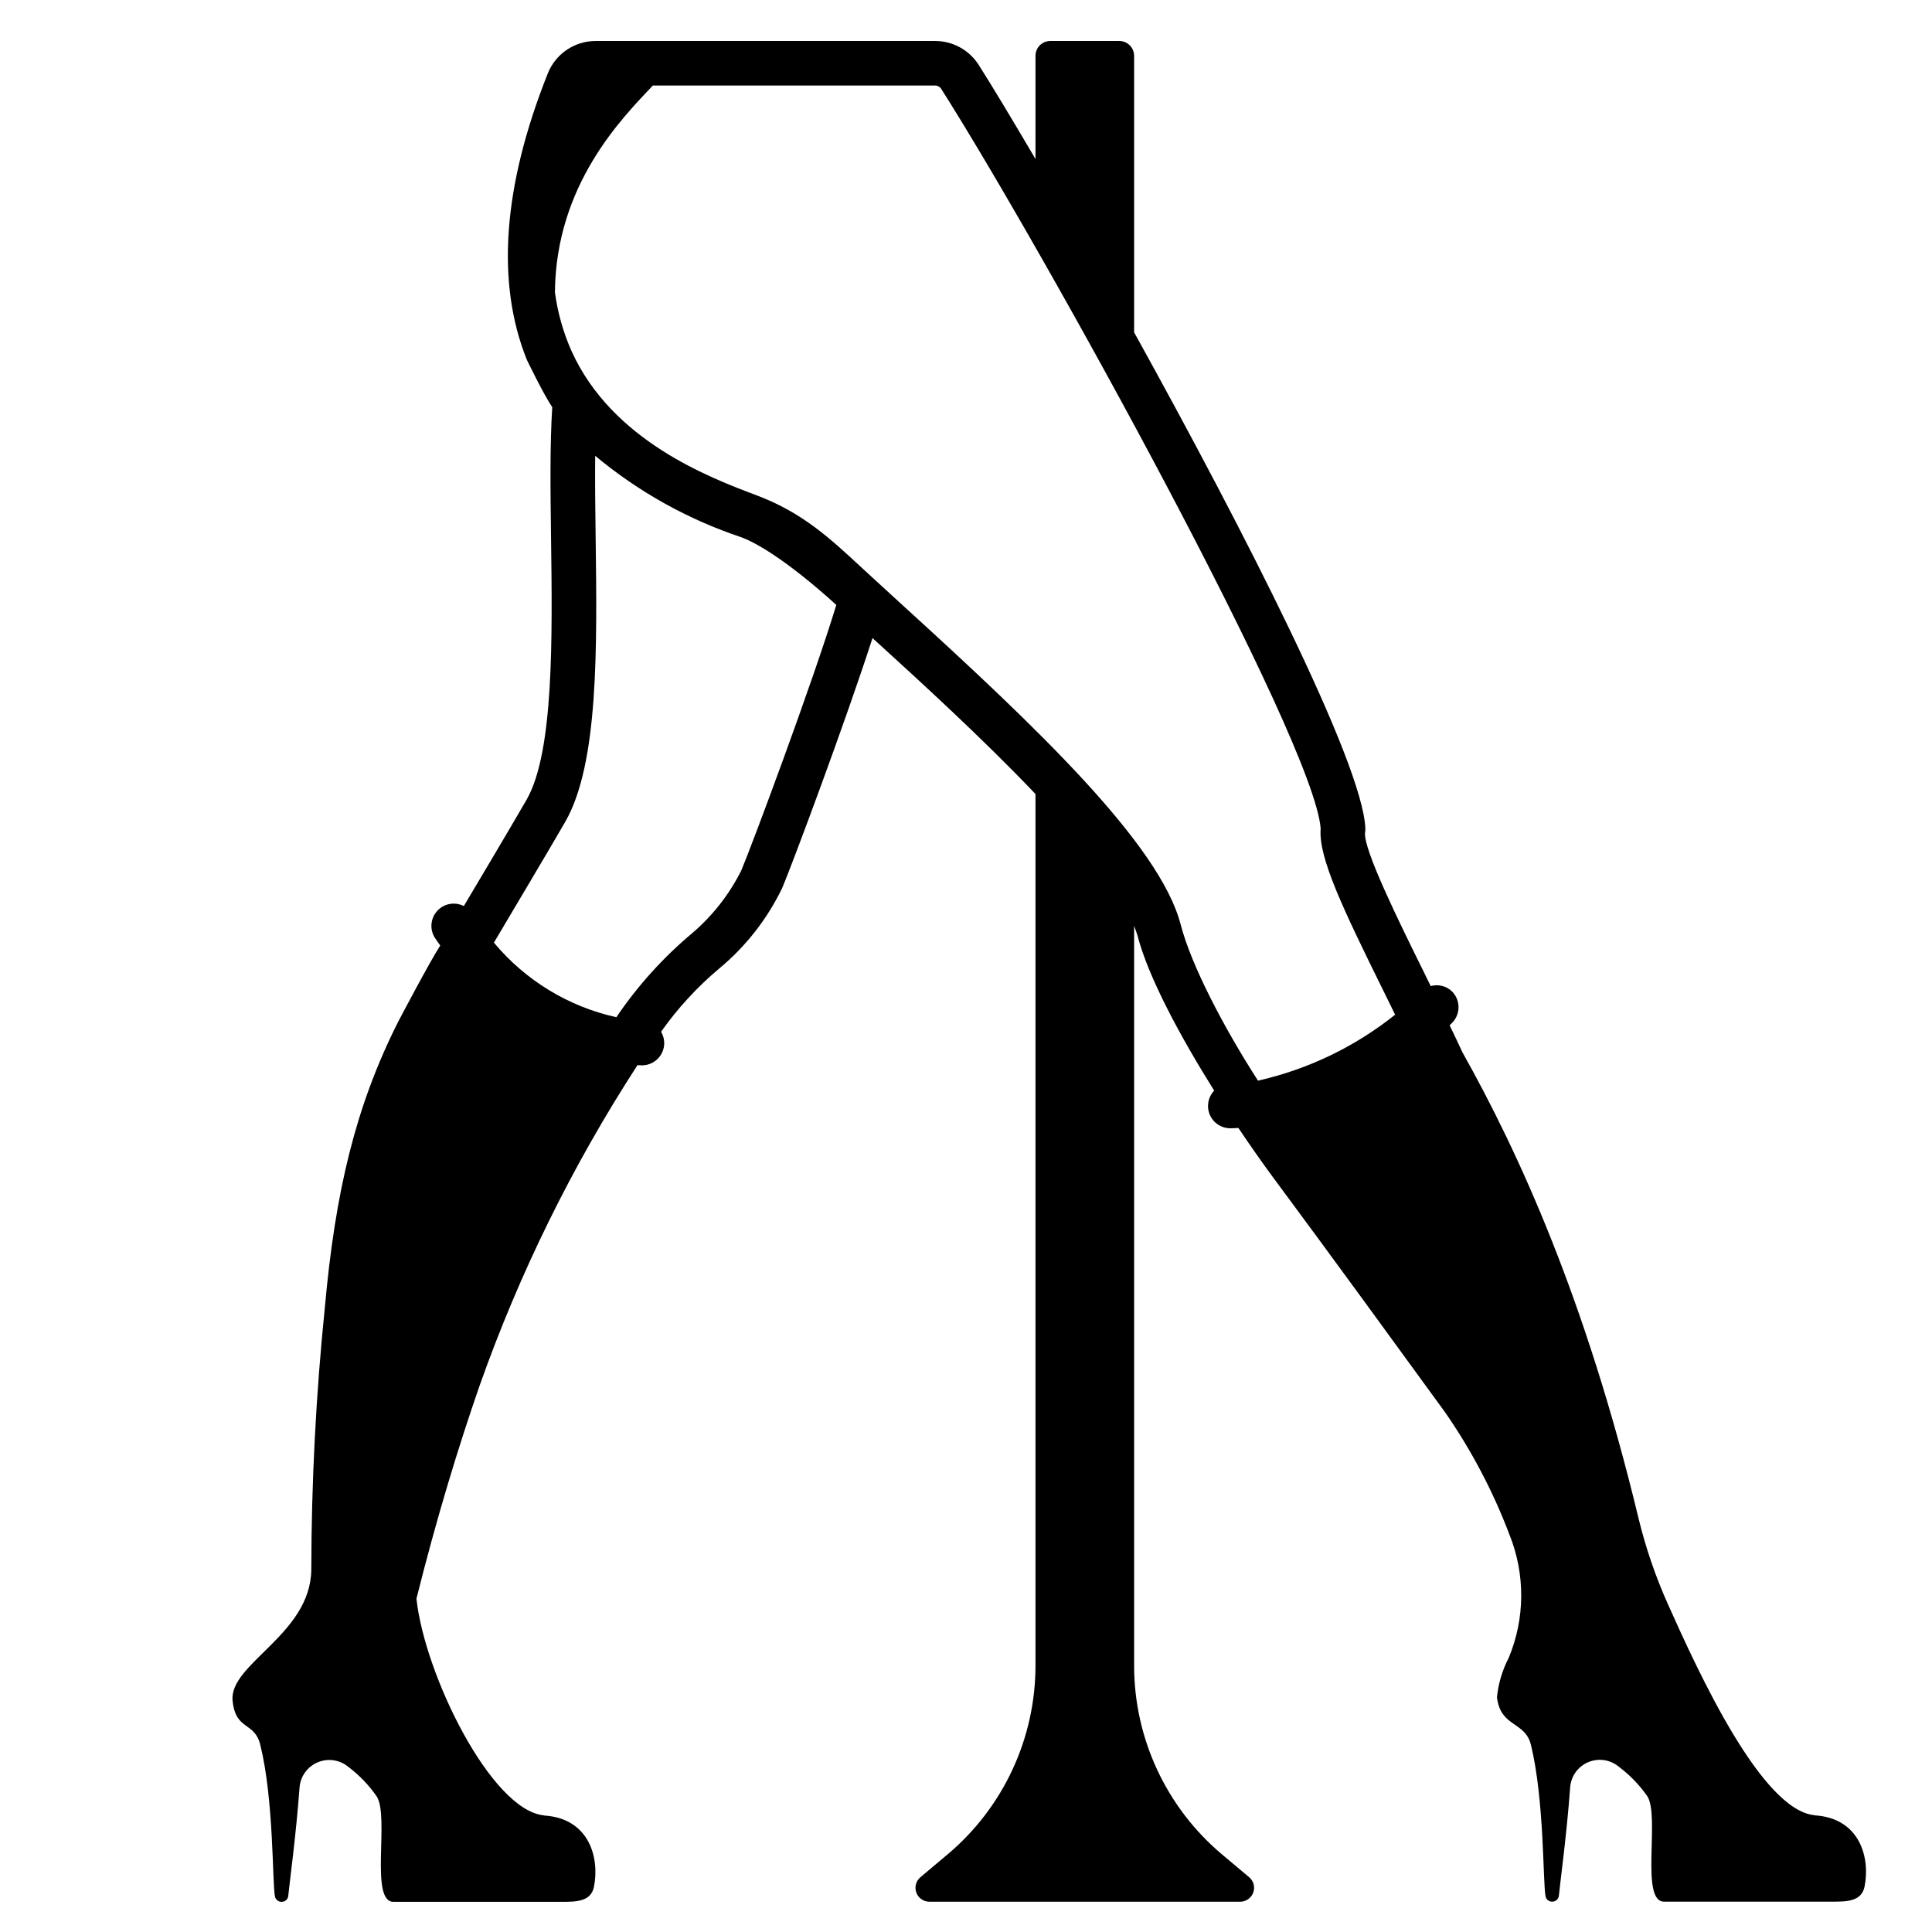 <?xml version="1.0" encoding="UTF-8"?>
<!-- Uploaded to: ICON Repo, www.iconrepo.com, Generator: ICON Repo Mixer Tools -->
<svg fill="#000000" width="800px" height="800px" version="1.1" viewBox="144 144 512 512" xmlns="http://www.w3.org/2000/svg">
 <path d="m624.94 625.09c-0.039 0-0.039-0.039-0.078-0.039-14.012-1.379-30.582-37.43-38.848-55.93-3.312-7.391-5.934-15.074-7.832-22.945-13.961-57.91-31.605-96.535-46.629-123.32-1.074-2.34-2.234-4.746-3.383-7.141 0.234-0.238 0.488-0.473 0.715-0.711 1.082-1.133 1.672-2.648 1.641-4.215-0.035-1.562-0.691-3.051-1.82-4.137-1.492-1.379-3.594-1.883-5.551-1.328-0.578-1.18-1.145-2.363-1.723-3.516-6.812-13.797-16.137-32.695-15.684-37.16l0.086-0.57v-0.574c-0.746-17.465-32.445-79.375-61.281-131.43v-73.277c0-1.047-0.414-2.047-1.152-2.785-0.738-0.738-1.742-1.152-2.785-1.152h-18.262c-2.176 0-3.938 1.762-3.938 3.938v27.348c-6.219-10.586-11.441-19.266-15.039-24.93-2.519-3.973-6.906-6.375-11.609-6.356h-89.824c-5.621-0.035-10.688 3.375-12.77 8.594-11.906 29.871-13.777 55.387-5.566 75.867 0 0 4.375 9.105 6.746 12.594-0.637 9.887-0.488 21.906-0.32 34.637 0.352 26.594 0.75 56.738-6.465 69.352-3.481 6.082-15.219 25.805-16.652 28.215h0.004c-2.359-1.207-5.238-0.691-7.031 1.258-1.797 1.953-2.07 4.859-0.672 7.113 0.469 0.738 0.973 1.383 1.453 2.09-2.543 3.859-10.73 19.359-11.25 20.398-11.137 22.129-16.57 44.691-19.336 75.57v0.004c-2.356 23.074-3.551 46.25-3.586 69.441-0.195 17.199-21.883 24.914-20.859 34.754 0.867 8.07 5.824 5.352 7.359 11.73 3.582 14.523 3.148 36.25 3.856 40.07 0.156 0.852 0.906 1.469 1.773 1.457 0.926 0.02 1.703-0.691 1.77-1.613 0.195-2.363 2.086-16.176 2.992-28.734 0.246-2.941 2.109-5.5 4.836-6.633 2.723-1.137 5.852-0.656 8.113 1.238 2.906 2.195 5.445 4.84 7.516 7.836 3.387 5.391-1.93 27.906 4.41 27.906h44.477c3.898 0 7.871 0 8.66-3.977 1.535-7.519-1.141-18.145-13.188-18.895-0.02-0.02-0.047-0.035-0.078-0.039-13.973-1.379-31.605-37.273-33.77-57.426 5.227-20.891 10.91-39.68 16.777-56.578v0.004c10.555-29.816 24.582-58.285 41.801-84.816 0.605 0.031 1.066 0.047 1.18 0.047v0.004c3.262 0 5.906-2.644 5.906-5.906-0.004-1.055-0.293-2.09-0.836-2.996 4.391-6.215 9.562-11.844 15.387-16.742 7.051-5.84 12.754-13.133 16.727-21.379 2.594-6.121 16.633-43.637 23.918-66.207 12.453 11.336 29.125 26.543 43.191 41.328v230.96c0 19.32-8.539 37.652-23.332 50.078l-7.156 6.012c-1.184 0.996-1.617 2.621-1.09 4.074s1.906 2.422 3.453 2.426h82.379c1.547-0.004 2.926-0.973 3.453-2.426 0.531-1.453 0.094-3.078-1.09-4.074l-7.156-6.012c-14.789-12.426-23.328-30.758-23.324-50.078v-195.99c0.34 0.836 0.641 1.688 0.898 2.551 2.871 11.066 11.379 26.816 20.32 41.086-1.633 1.711-2.086 4.231-1.152 6.402s3.074 3.578 5.438 3.574c0.691 0 1.418-0.051 2.129-0.09 3.297 4.926 6.492 9.445 9.297 13.238 16.5 22.254 32.066 43.691 45.449 62.07v-0.004c7.019 10.109 12.77 21.043 17.121 32.551 4.195 10.477 4.113 22.18-0.234 32.594-1.691 3.246-2.746 6.785-3.109 10.43 0.984 8.07 7.438 6.258 9.012 12.633 3.543 14.523 3.148 36.25 3.856 40.07h0.004c0.137 0.848 0.875 1.465 1.73 1.457h0.039c0.922 0.004 1.695-0.699 1.773-1.617 0.195-2.363 2.086-16.176 2.992-28.734v0.004c0.234-2.938 2.094-5.496 4.812-6.629 2.715-1.137 5.84-0.66 8.098 1.234 2.918 2.195 5.469 4.84 7.555 7.836 3.344 5.391-1.969 27.906 4.41 27.906h44.477c3.898 0 7.832 0 8.66-3.977 1.535-7.519-1.145-18.145-13.188-18.895zm-284.5-250.39c-3.16 6.316-7.551 11.938-12.918 16.531-7.734 6.473-14.527 13.992-20.184 22.344-12.707-2.816-24.117-9.77-32.449-19.766 2.129-3.606 15.43-25.938 18.938-32.074 8.816-15.414 8.41-45.895 8.023-75.367-0.102-7.594-0.191-14.918-0.121-21.578h-0.004c11.461 9.551 24.605 16.879 38.758 21.598 9.84 3.719 24.762 17.578 25.145 17.934-6.34 20.82-22.418 63.84-25.188 70.379zm136.94 55.688c-9.055-14.059-17.711-30.613-20.496-41.402-5.512-21.195-38.047-52.16-73.797-84.703 0 0-9.348-8.555-10.578-9.699-8.5-7.898-15.844-14.719-27.855-19.262-12.551-4.723-38.477-14.48-49.23-38.371-2.188-4.941-3.656-10.172-4.367-15.531 0.297-28.531 17.711-46.027 25.945-54.75h74.785c0.66-0.008 1.281 0.324 1.645 0.879 26.949 42.449 98.848 172.75 100.56 196.03-0.645 7.574 5.742 20.961 16.855 43.461 0.965 1.949 1.914 3.91 2.875 5.863l-0.004 0.004c-10.633 8.5-23.055 14.477-36.336 17.48z"/>
</svg>